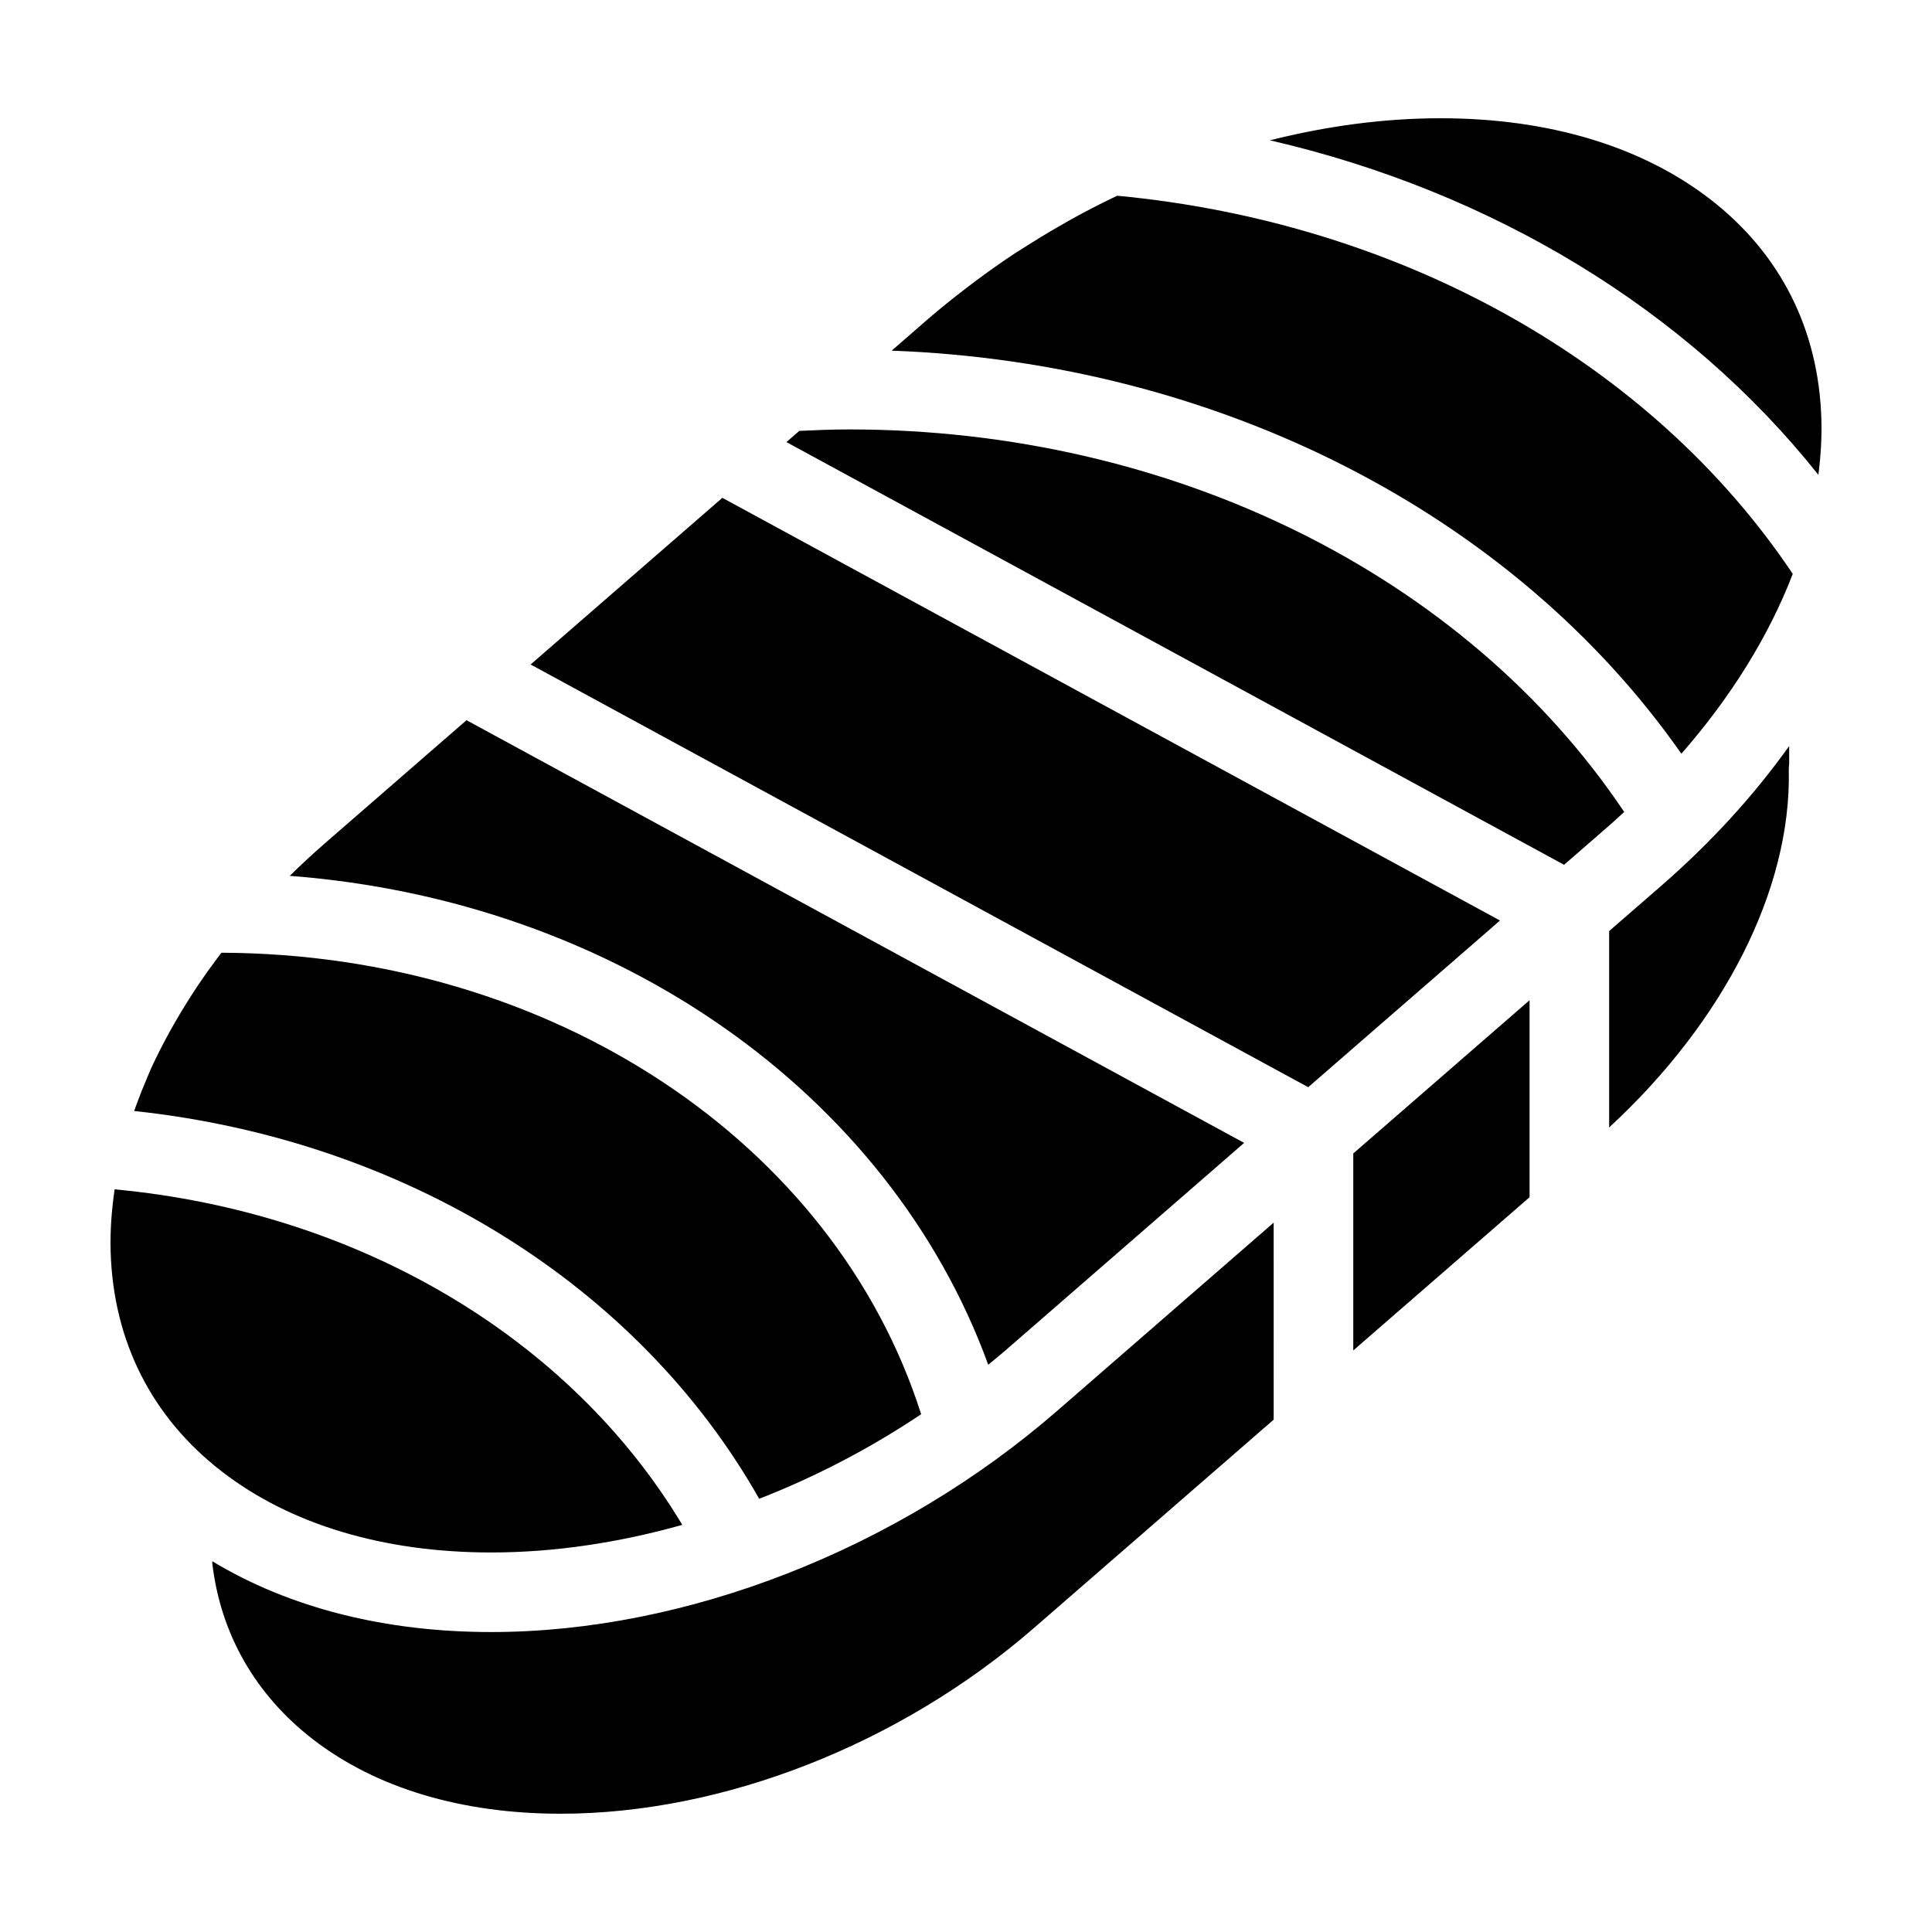 <?xml version="1.0" encoding="UTF-8"?>
<!-- Uploaded to: ICON Repo, www.iconrepo.com, Generator: ICON Repo Mixer Tools -->
<svg fill="#000000" width="800px" height="800px" version="1.1" viewBox="144 144 512 512" xmlns="http://www.w3.org/2000/svg">
 <g>
  <path d="m618.05 348.16c-0.012-0.562 0.02-1.133 0.102-1.688v-4.769c-9.391 13.16-20.801 25.648-33.953 37.082l-13.758 11.961v52.043c30.531-28.191 48.266-63.207 47.609-94.629z"/>
  <path d="m424.17 517.88c-42.219 36.707-98.293 58.629-149.99 58.629-28.25 0-53.531-6.453-73.914-18.758v0.613c2.211 18.723 11.453 34.844 26.758 46.645 16.66 12.852 39.328 19.648 65.551 19.648 43.102 0 90.031-18.43 125.52-49.297l63.445-55.141-0.004-52.207z"/>
  <path d="m549.35 409.07-46.719 40.609v52.199l46.719-40.602z"/>
  <path d="m202.86 534.02c18.148 14 42.809 21.398 71.32 21.402 16.602 0 33.727-2.562 50.633-7.316-29.805-49.715-85.859-82.875-150.43-88.918-0.82 5.551-1.219 11.055-1.062 16.453 0.691 23.816 10.902 44.004 29.535 58.379z"/>
  <path d="m267.63 334.86-37.957 32.996c-3.09 2.691-6.027 5.457-8.891 8.258 86.133 6.535 158.81 57.359 185.11 129.55 1.484-1.219 2.992-2.43 4.445-3.691l63.371-55.094z"/>
  <path d="m345.2 541.19c15.055-5.879 29.434-13.387 42.914-22.406-22.973-72.145-97.992-121.98-185.42-122.3-0.414 0.535-0.836 1.074-1.238 1.613-1.738 2.312-3.402 4.66-4.992 7.023-0.848 1.266-1.664 2.539-2.469 3.809-1.32 2.086-2.59 4.18-3.789 6.293-0.672 1.168-1.328 2.344-1.961 3.523-1.5 2.801-2.938 5.613-4.219 8.438-0.352 0.77-0.648 1.559-0.988 2.332-1.047 2.43-2.019 4.863-2.906 7.297-0.203 0.535-0.387 1.078-0.578 1.613 71.574 7.644 133.48 45.992 165.64 102.77z"/>
  <path d="m570.36 362.86c1.391-1.211 2.715-2.449 4.066-3.688-42.02-62.695-119.78-101.37-205.38-101.37-4.379 0-8.805 0.18-13.219 0.387l-3.414 2.969 206.08 112.02z"/>
  <path d="m335.43 275.93-44.199 38.414-6.613 5.754 206.07 112.02 45.168-39.254 5.652-4.918z"/>
  <path d="m589.58 343.74c13.203-15.062 23.23-31.309 29.52-47.648-37.398-55.902-103.75-93.102-179.02-100.22-0.414 0.195-0.828 0.383-1.234 0.574-3.762 1.82-7.461 3.738-11.105 5.758-1.102 0.613-2.195 1.258-3.289 1.883-2.988 1.719-5.93 3.508-8.82 5.356-0.887 0.57-1.793 1.113-2.676 1.691-3.5 2.309-6.918 4.727-10.273 7.227-0.926 0.691-1.84 1.391-2.75 2.09-3.481 2.672-6.914 5.41-10.223 8.289l-9.41 8.184c86.527 3.199 164.77 43.219 209.28 106.82z"/>
  <path d="m597.17 196.76c-18.164-14.012-42.852-21.422-71.395-21.422-14.836 0-30.086 2.031-45.23 5.844 59.031 13.629 110.6 44.953 145.34 88.648 0.641-4.969 0.938-9.883 0.797-14.727-0.699-23.812-10.898-43.984-29.512-58.344z"/>
 </g>
</svg>